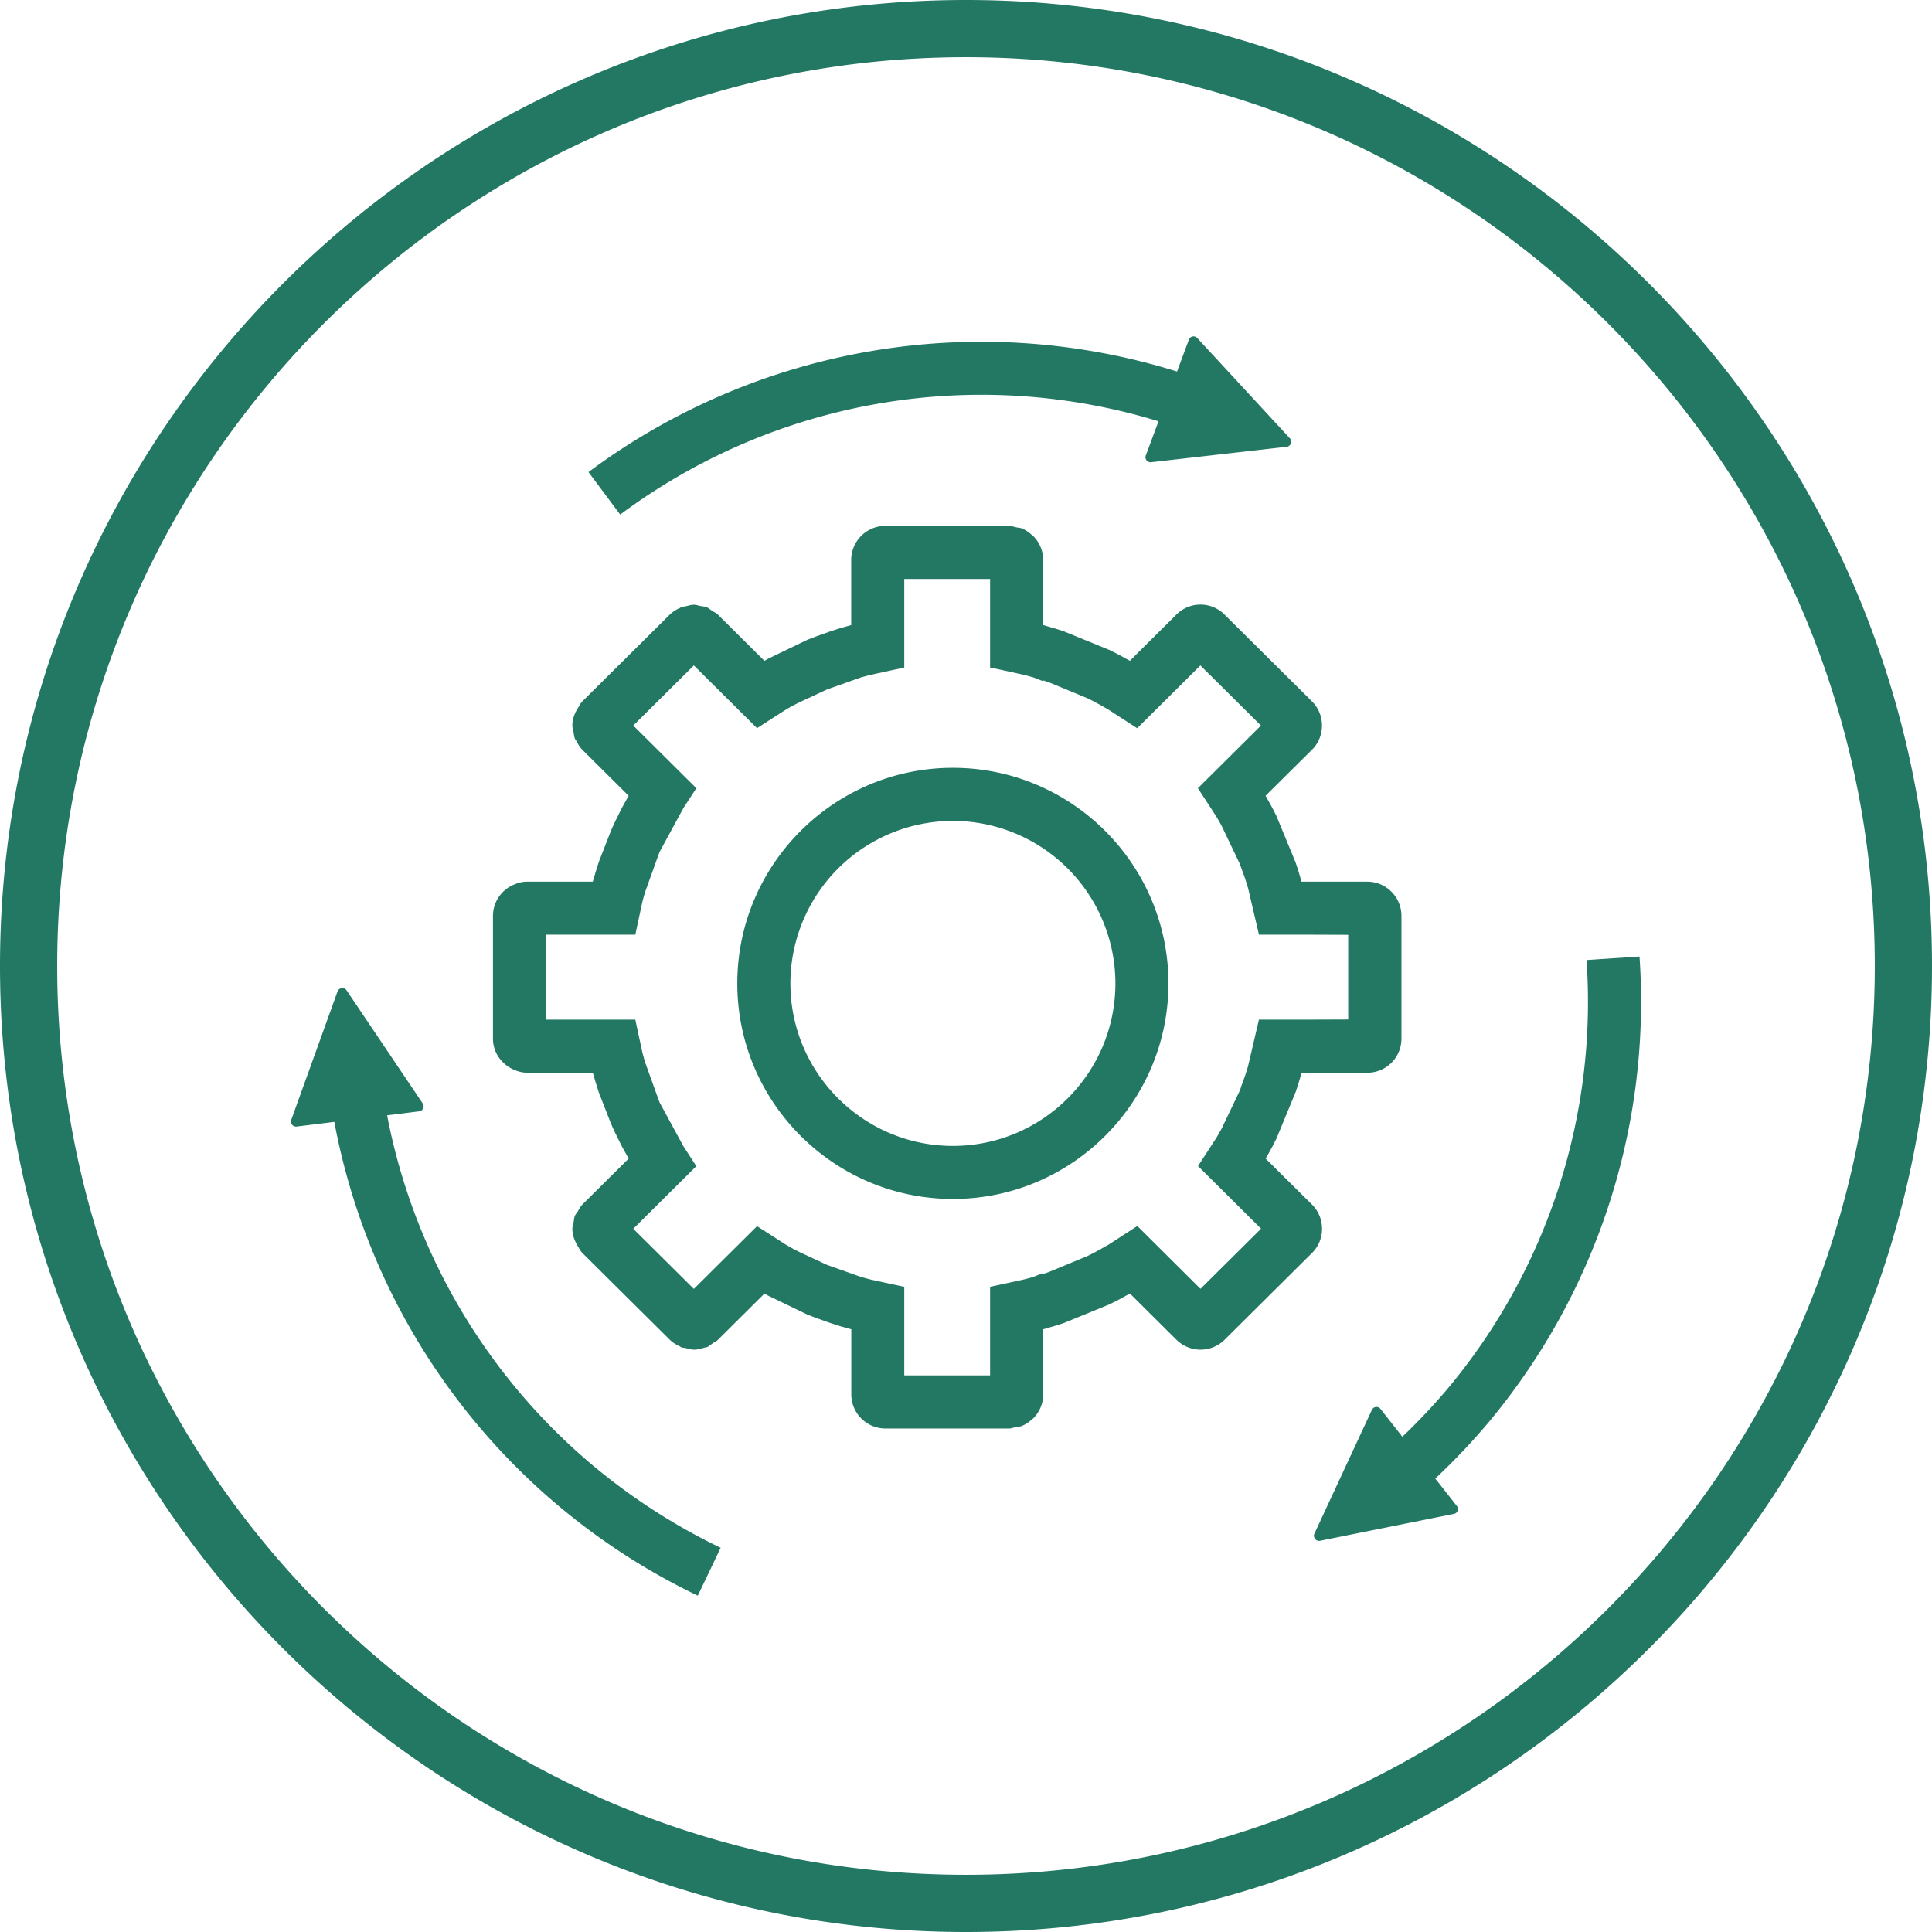 <svg xmlns="http://www.w3.org/2000/svg" width="64" height="64" viewBox="0 0 64 64"><style></style><path d="M32 64C14.355 64 0 49.645 0 32S14.355 0 32 0s32 14.355 32 32-14.355 32-32 32zm0-62.105C15.4 1.895 1.895 15.4 1.895 32S15.4 62.105 32 62.105 62.105 48.6 62.105 32 48.6 1.895 32 1.895zm-.434 25.299a5.388 5.388 0 00-5.383 5.383c0 2.968 2.415 5.383 5.383 5.383s5.383-2.415 5.383-5.383a5.387 5.387 0 00-5.383-5.383m0 12.523c-3.937 0-7.142-3.203-7.142-7.14s3.205-7.142 7.142-7.142c3.939 0 7.14 3.205 7.14 7.142 0 3.936-3.202 7.14-7.14 7.14m11.166-25.194l-3.072-3.326a.169.169 0 00-.154-.051.17.17 0 00-.123.106l-.392 1.056a21.784 21.784 0 00-19.496 3.33l1.05 1.408a20.029 20.029 0 0117.832-3.09l-.421 1.132a.165.165 0 00.025.161.173.173 0 00.15.063l4.498-.512c.124-.012.189-.186.103-.277m6.556 32.622a21.748 21.748 0 005.023-15.459l-1.755.117a19.99 19.99 0 01-4.615 14.216 20.16 20.16 0 01-1.486 1.575l-.726-.923a.168.168 0 00-.283.032l-1.907 4.107c-.053.114.061.258.184.231l4.439-.891a.166.166 0 00.125-.104.166.166 0 00-.027-.159l-.715-.908a22.09 22.09 0 001.743-1.834m-29.623 1.421a20.084 20.084 0 01-6.841-11.619l1.063-.133a.167.167 0 00.118-.258L11.477 32.8c-.068-.104-.252-.082-.294.038l-1.535 4.259a.168.168 0 00.028.161.17.17 0 00.148.061l1.251-.155a21.86 21.86 0 0012.04 15.694l.758-1.585a20.347 20.347 0 01-4.208-2.707m16.63-7.097c-.091.051-.182.095-.275.14l-1.287.533c-.08.028-.123.04-.18.059v-.028l-.343.133a11.022 11.022 0 01-.317.084l-.788.171-.307.066V45.561h-2.843v-2.934l-1.099-.237-.241-.064c-.027-.009-.051-.013-.08-.021l-1.139-.404-.891-.415-.207-.104a7.832 7.832 0 01-.282-.161l-.506-.326-.432-.277-2.093 2.079-2.007-1.992 2.089-2.075-.017-.025-.415-.641-.781-1.437-.042-.108-.445-1.238a10.161 10.161 0 01-.087-.315l-.235-1.09h-2.957v-2.813h2.957l.235-1.09a11 11 0 01.087-.315l.445-1.238.042-.108.781-1.437.421-.648.011-.017-2.089-2.075 2.007-1.992 2.093 2.079.576-.372.362-.231c.074-.045.169-.1.281-.161l.208-.104.891-.415 1.139-.404c.044-.011.078-.021.118-.03.068-.019.136-.038.203-.053l1.099-.239v-2.934h2.843v2.934l.307.064.788.172c.08.019.174.044.271.074.015.002.03.008.045.009l.343.133v-.028l.18.059 1.287.533c.093.046.184.089.275.14l.125.068c.057.03.091.051.138.078l.18.104.934.605 1.602-1.592.491-.489 2.007 1.992-2.089 2.075.61.938.063.108c.034.061.07.119.104.182l.481 1.006.116.243.009.023.032.083.015.042.114.313.032.093.042.137c.011.034.023.066.032.099l.019.072.354 1.514h1.751l1.205.004v2.805l-1.145.004h-1.812l-.354 1.514-.019.072c-.009.032-.021.063-.03.095l-.044.14-.032.093-.114.313-.011.041-.03.078-.011.028-.144.303-.453.946a4.917 4.917 0 01-.1.174l-.066.116-.61.938 2.089 2.075-2.007 1.992-.392-.39-1.7-1.691-.934.605c-.063.038-.123.07-.186.106-.044.025-.078.046-.133.076l-.128.069zm8.997-12.263h-2.18c-.006-.026-.015-.055-.023-.082-.008-.032-.015-.061-.025-.093l-.027-.089-.023-.078c-.025-.082-.055-.172-.085-.263l-.006-.019-.019-.047-.627-1.52-.019-.036-.002-.004c-.053-.104-.106-.21-.167-.32l-.102-.184-.063-.11.317-.315 1.219-1.209c.216-.214.332-.498.332-.802 0-.303-.116-.586-.332-.802l-2.898-2.877a1.125 1.125 0 00-1.59 0l-1.008 1.001-.002.002-.533.531a35.539 35.539 0 00-.163-.089l-.146-.082c-.106-.057-.212-.11-.377-.191l-1.511-.618a8.198 8.198 0 00-.339-.106l-.208-.061c-.042-.011-.085-.025-.129-.036v-2.155c0-.317-.131-.601-.339-.806-.008-.008-.021-.011-.03-.019a1.142 1.142 0 00-.326-.22c-.057-.023-.125-.023-.188-.038-.082-.017-.161-.049-.248-.049h-4.098c-.624 0-1.13.508-1.13 1.132v2.155c-.011.004-.027.006-.04.011-.027.006-.055.015-.08.023l-.159.044-.057.015a22.022 22.022 0 01-.341.108l-.02.009-.057.019-.017.008-.381.135c-.146.055-.237.089-.326.127l-1.253.605c-.025.011-.045.025-.068.038l-.076.042-1.543-1.533c-.055-.055-.125-.082-.188-.123-.061-.04-.118-.095-.184-.121-.066-.027-.14-.027-.208-.04-.072-.015-.14-.042-.214-.042-.085 0-.169.028-.252.047-.057.015-.118.011-.171.034-.017.008-.03.023-.045.03a1.105 1.105 0 00-.328.214l-2.898 2.877c-.061.061-.095.138-.14.208-.114.18-.191.377-.191.593v.002c0 .063.025.118.034.178.015.087.019.176.051.256.009.025.034.044.045.068.055.106.114.21.201.298l.002.002 1.531 1.522-.013.026-.03.051-.049.089-.074.133c-.057.1-.11.209-.161.313l-.11.222a6.38 6.38 0 00-.133.292l-.006.015a.068.068 0 00-.009.017l-.186.478-.197.504c-.002.008-.002.011-.006.019l-.008.015c-.025.08-.051.159-.074.239-.009.03-.025.072-.034.1l-.027.095-.032.106c-.011.045-.025.089-.038.131h-2.18c-.18 0-.345.053-.498.129a1.12 1.12 0 00-.629.999V34.404c0 .442.26.815.629 1.001.154.076.318.129.498.129h2.18c.013.042.027.085.038.131l.032.106.027.095.034.1c.023.082.049.159.074.239l.008.015c.004.008.004.011.006.019l.201.514.182.468.009.017.006.015c.042.099.085.195.133.292l.11.222c.051.104.104.212.161.313l.074.133.049.089c.008.013.017.03.027.044.004.011.011.023.017.034l-1.531 1.52v.002l-.002.002c-.07.068-.11.154-.157.235-.028.045-.068.083-.089.131-.032.078-.034.163-.049.246-.011.064-.036.121-.036.186v.004c0 .21.074.4.18.576.049.078.085.159.152.226l2.898 2.877c.097.093.208.159.324.212.017.008.03.023.049.032.053.021.114.019.171.034.083.019.167.047.252.047.119 0 .235-.03.351-.068.023-.008.049-.004.072-.013.078-.03.14-.091.212-.138.051-.036.114-.059.159-.106l1.543-1.533c.03.017.063.034.091.051l.053.028 1.253.605c.089.038.18.072.326.127l.383.137.015.006.053.017.025.009a.884.884 0 00.068.021l.273.089.053.013.163.045a.843.843 0 00.076.021c.013.006.03.009.044.013v2.155c0 .624.506 1.132 1.13 1.132h4.098c.074 0 .138-.028.208-.044.076-.013.157-.015.227-.046a1.08 1.08 0 00.324-.216c.009-.008.023-.013.032-.021.208-.205.339-.489.339-.806v-2.155c.044-.011.087-.025.129-.036l.208-.061c.112-.032.226-.068.339-.106l1.511-.618c.165-.082.271-.135.377-.191l.146-.082.163-.089.533.531.002.002 1.008 1.001a1.133 1.133 0 001.59 0l2.898-2.877a1.12 1.12 0 00.332-.802c0-.303-.116-.588-.332-.802l-1.143-1.133-.392-.39.063-.11.102-.184c.061-.11.114-.216.167-.32l.002-.004.019-.036.627-1.52.019-.047.006-.019c.03-.091.061-.184.085-.263l.023-.078.027-.089c.009-.032.015-.061.025-.091.008-.027.017-.055.023-.083h2.18a1.13 1.13 0 001.13-1.13V30.338a1.135 1.135 0 00-1.133-1.132" fill="#237864" id="Graphics"/></svg>